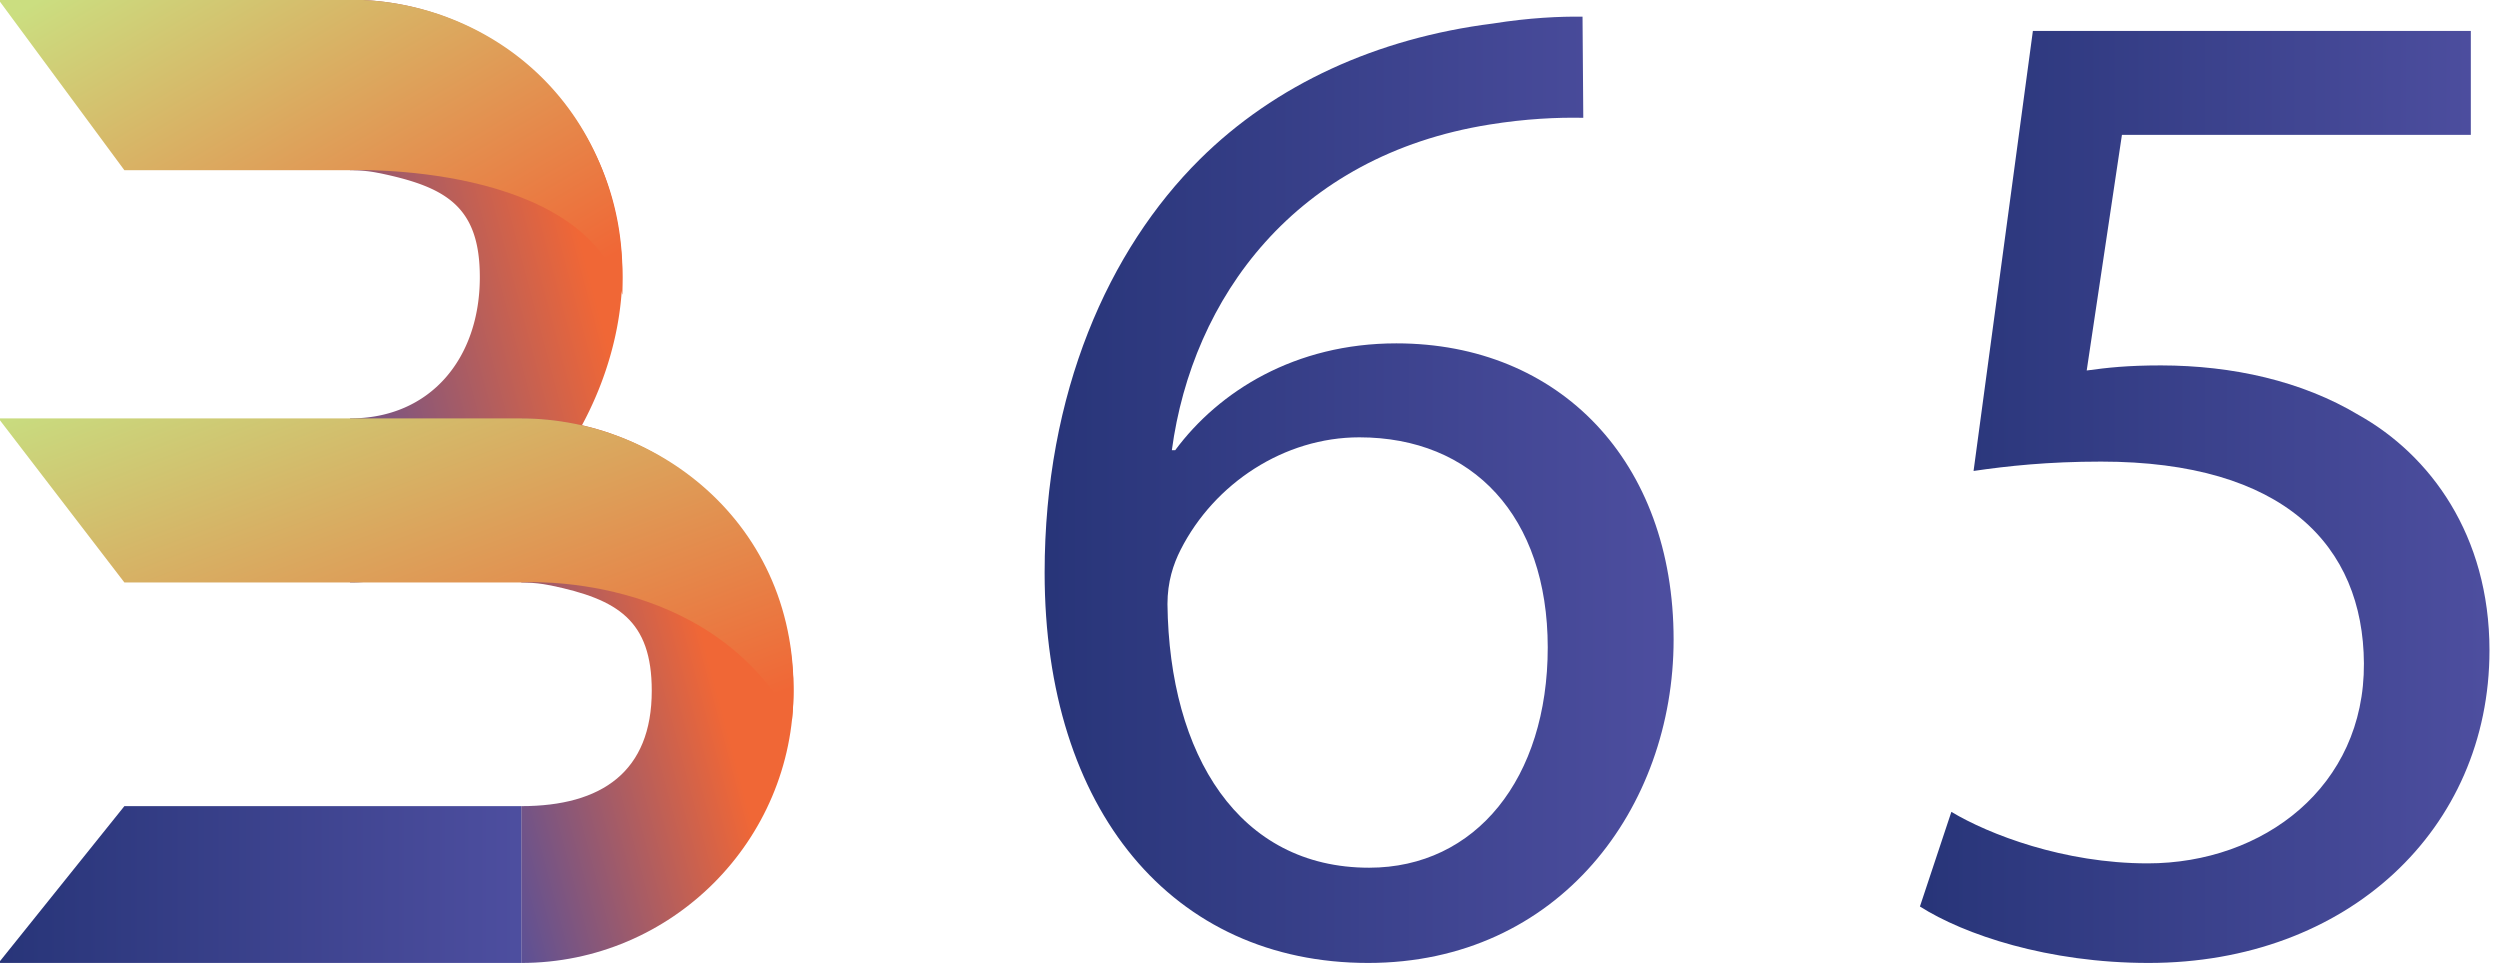 <?xml version="1.0" encoding="UTF-8"?>
<svg xmlns="http://www.w3.org/2000/svg" viewBox="0 0 950 366" xml:space="preserve" width="950" height="366">
  <defs>
    <linearGradient id="a" x1="73.517%" y1="19.669%" x2="-26.003%" y2="76.619%">
      <stop stop-color="#f06736" offset="1%"></stop>
      <stop stop-color="#4d4e9f" offset="99%"></stop>
    </linearGradient>
    <linearGradient id="b" x1="5.322%" y1="-.456%" x2="105.307%" y2="78.911%">
      <stop stop-color="#cbde80" offset="1%"></stop>
      <stop stop-color="#f06736" offset="99%"></stop>
    </linearGradient>
    <linearGradient id="c" x1="61.673%" y1="28.637%" x2="-24.288%" y2="74.512%">
      <stop stop-color="#f06736" offset="1%"></stop>
      <stop stop-color="#4d4e9f" offset="99%"></stop>
    </linearGradient>
    <linearGradient id="d" x1="6.479%" y1="-9.816%" x2="103.362%" y2="85.881%">
      <stop stop-color="#c8dd80" offset="1%"></stop>
      <stop stop-color="#f06736" offset="99%"></stop>
    </linearGradient>
    <linearGradient id="e" x1="0%" y1="50%" x2="100%" y2="50%">
      <stop stop-color="#283579" offset="1%"></stop>
      <stop stop-color="#4d4e9f" offset="99%"></stop>
    </linearGradient>
    <linearGradient id="f" x1="0%" y1="50%" x2="100%" y2="50%">
      <stop stop-color="#283579" offset="1%"></stop>
      <stop stop-color="#4d4e9f" offset="99%"></stop>
    </linearGradient>
    <linearGradient id="g" x1="0%" y1="50%" x2="100%" y2="50%">
      <stop stop-color="#283579" offset="1%"></stop>
      <stop stop-color="#4d4e9f" offset="99%"></stop>
    </linearGradient>
  </defs>
  <path d="M236.08 94.251c-4.613-52.82-49.051-94.36-103.052-94.36v64.775c.563 0 1.126 0 1.688.057a49.81 49.81 0 0 1 8.972.984c.225.028.45.085.647.113 25.285 5.26 37.998 12.71 37.998 39.514 0 30.684-18.62 53.662-49.305 53.662v62.33c57.067 0 103.474-60.924 103.474-117.962 0-3.066-.141-6.103-.422-9.113Z" fill="url(#a)"></path>
  <path d="M133.028-.109H-.567l47.822 64.776h85.773S222 61.332 236.502 112C238.888 41.334 187.029-.109 133.027-.109Z" fill="url(#b)"></path>
  <path d="M301.126 253.363c-4.612-52.82-49.05-94.36-103.051-94.36v62.33c.562 0 1.125 0 1.688.057 3.065.056 6.046.393 8.971.984.225.028.45.084.647.112 25.285 5.26 38.286 13.186 38.286 39.99 0 30.684-18.907 43.857-49.592 43.857v59.588c57.067 0 103.473-46.407 103.473-103.445 0-3.066-.14-6.103-.422-9.113Z" fill="url(#c)"></path>
  <path d="M198.075 159.002H-.558l47.822 62.331h150.81s70.926-4.946 102.857 52.438c7.069-71.105-48.856-114.769-102.856-114.769Z" fill="url(#d)"></path>
  <path d="M47.264 306.333h150.81v59.588H-.557l47.822-59.588Z" fill="url(#e)"></path>
  <g>
    <path d="M601.645 44.768c-9.952-.202-21.843.344-35.665 2.567-73.96 11.832-112.918 65.991-120.678 123.747h1.275c16.601-22.4 45.542-40.604 84.042-40.604 61.99 0 105.352 44.8 105.352 112.574 0 63.909-43.58 122.869-116.09 122.869-74.21 0-122.923-57.968-122.923-148.267 0-68.498 24.406-122.777 58.928-157.07 28.722-28.499 67.408-46.086 111.413-51.64 13.854-2.213 25.528-2.72 34.063-2.61l.284 38.434Zm-13.504 201.238c-.044-49.94-28.592-79.819-71.606-79.819-28.482 0-55.057 17.42-67.898 42.725-2.802 5.505-5.003 12.23-5.003 20.667.697 57.368 27.087 100.152 76.63 100.152 40.516 0 67.877-33.921 67.877-83.725Z" fill="url(#f)"></path>
    <path d="M938.915 51.254H806.333l-13.386 89.53c7.914-1.084 15.447-1.929 28.243-1.929 27.1.043 53.456 5.859 75.148 18.874C923.316 172.853 946 203.222 946 247.15c0 67.98-53.957 118.77-129.54 118.77-38.228 0-70.057-10.736-86.888-21.451l11.947-35.96c14.258 8.546 42.72 19.571 74.58 19.571 44.083 0 82.473-29.224 82.19-75.997-.272-44.768-30.39-76.674-99.87-76.674-20.209 0-35.6 1.674-48.463 3.554l22.542-167.217h166.417v39.508Z" fill="url(#g)"></path>
  </g>
</svg>
